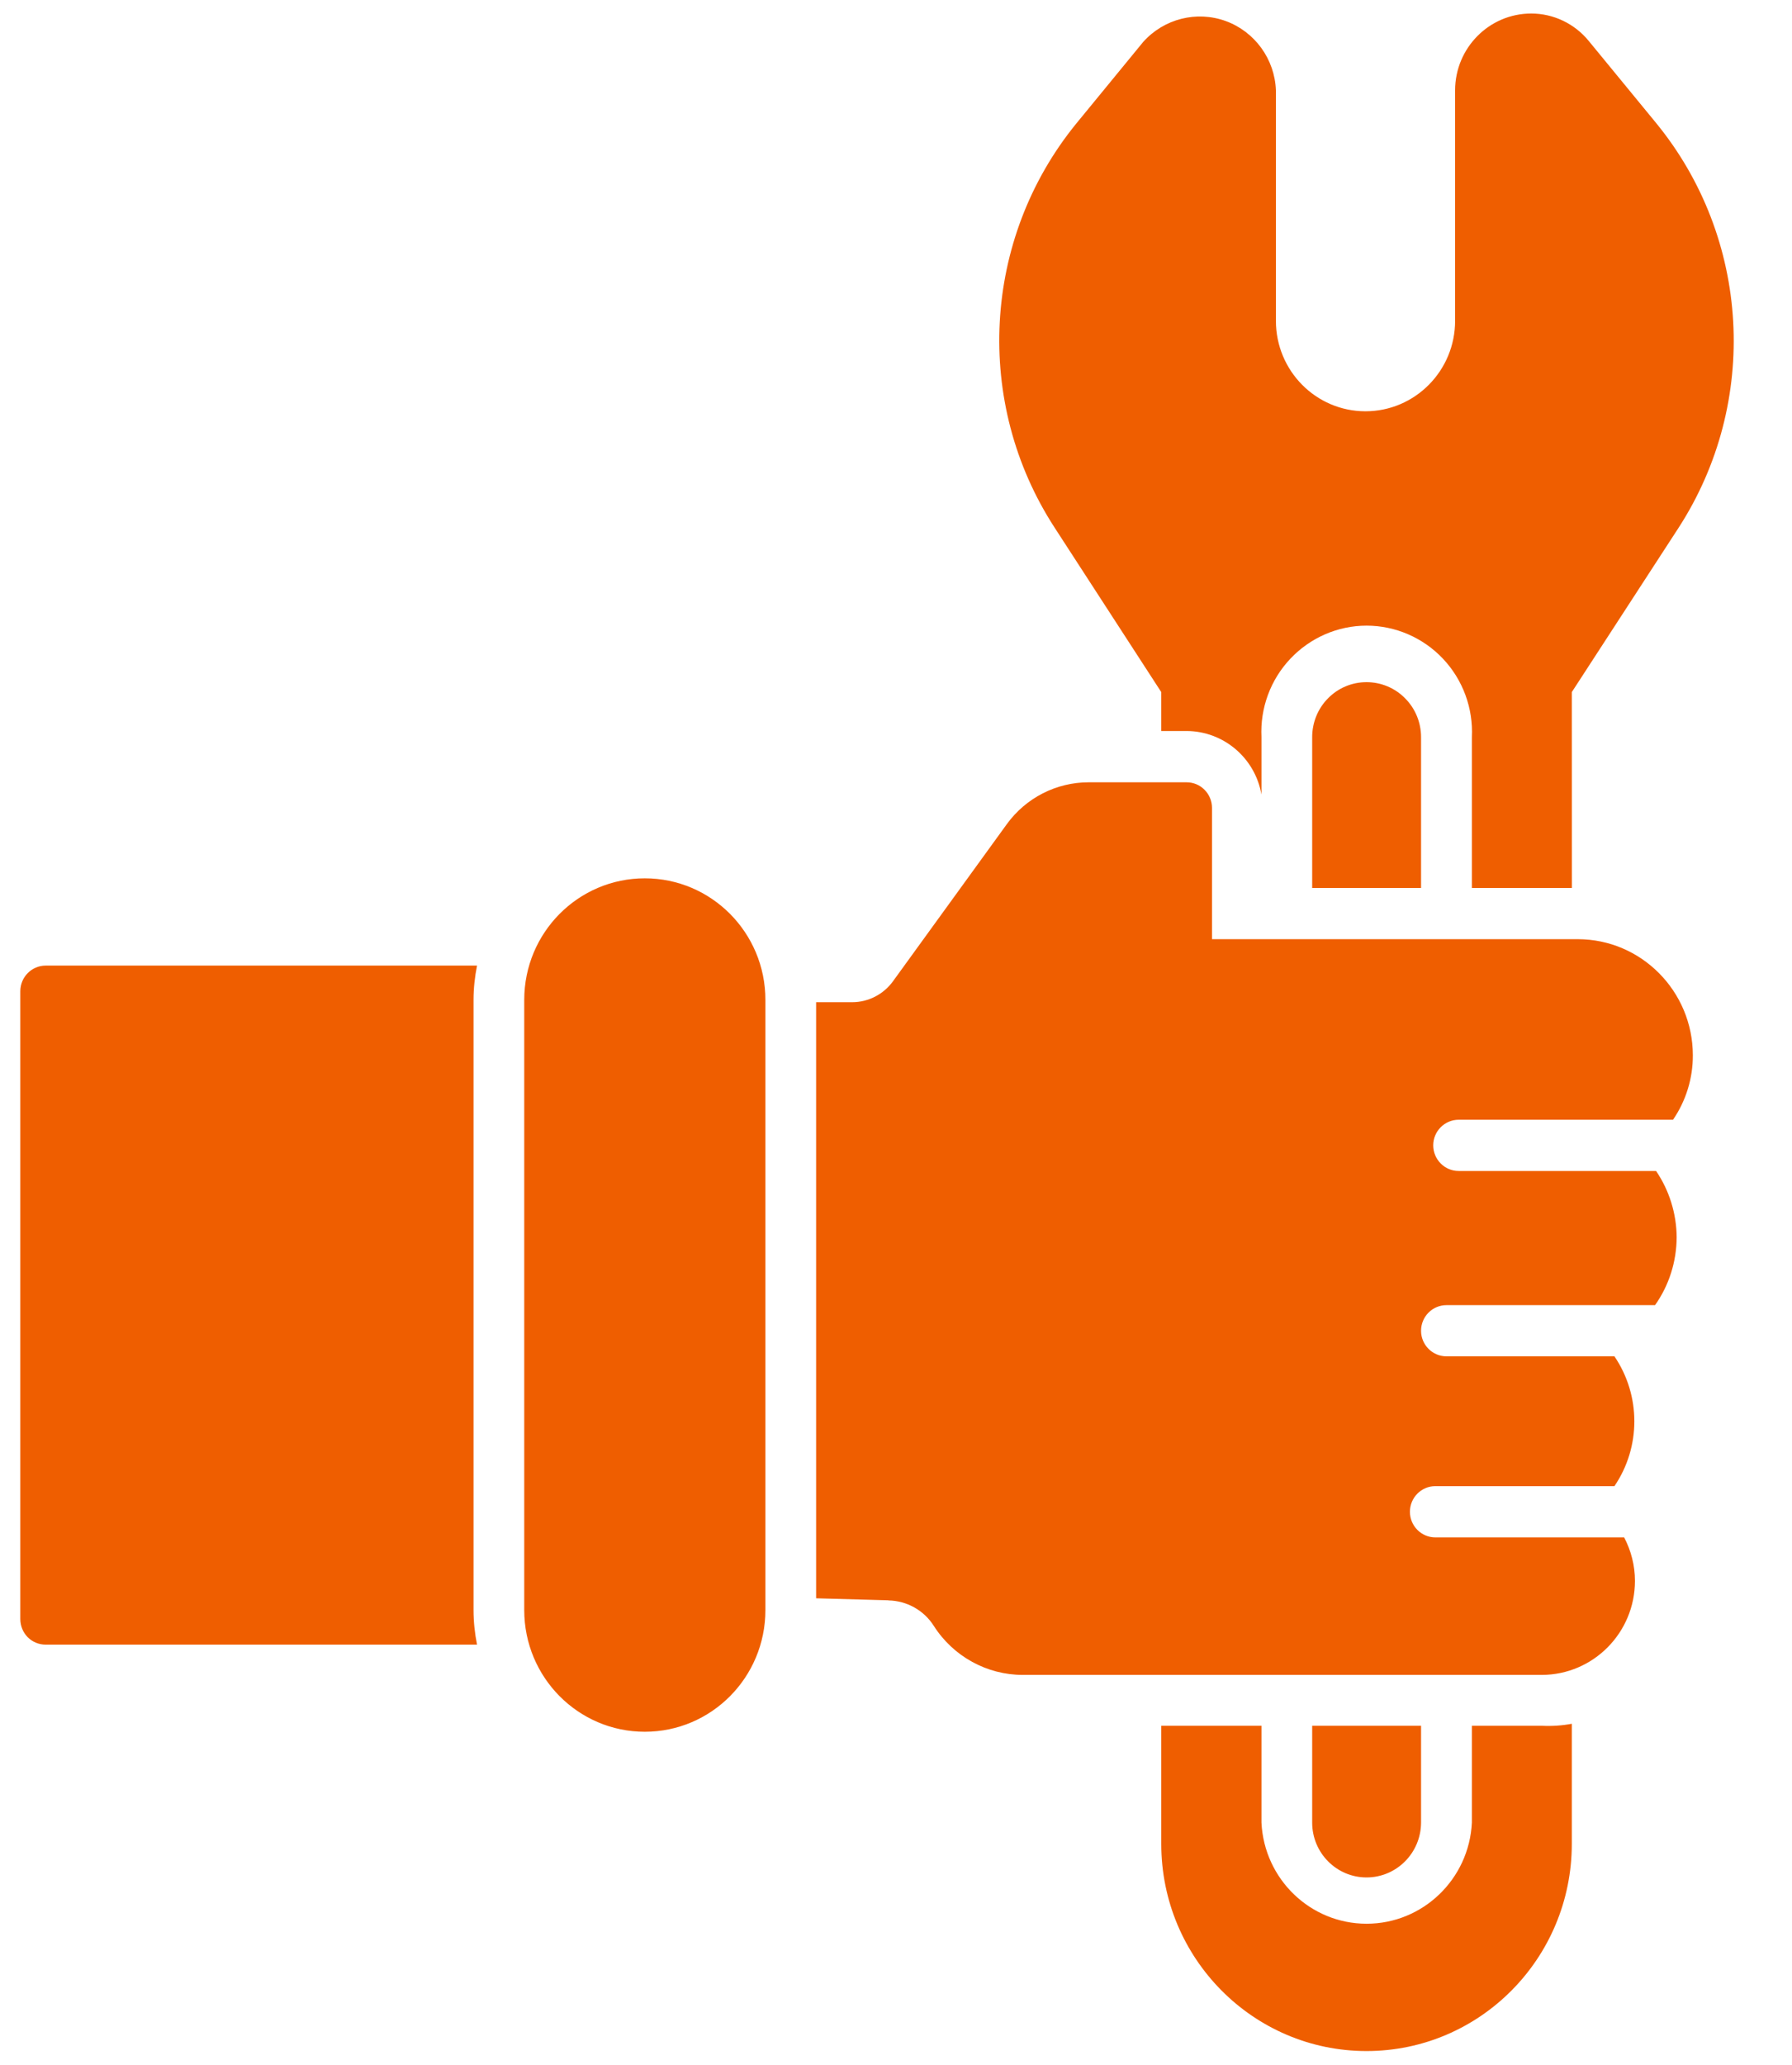 <svg width="33" height="38" viewBox="0 0 33 38" fill="none" xmlns="http://www.w3.org/2000/svg">
<path d="M14.095 18.401V29.631C14.095 30.868 13.101 31.87 11.874 31.87C10.648 31.87 9.654 30.868 9.654 29.631V18.401C9.654 17.166 10.648 16.164 11.874 16.164C13.101 16.164 14.095 17.166 14.095 18.401ZM25.165 12.554C24.898 12.554 24.644 12.66 24.457 12.85C24.267 13.041 24.164 13.299 24.164 13.566V16.342H26.169V13.566C26.169 13.297 26.064 13.04 25.874 12.85C25.687 12.66 25.431 12.554 25.165 12.554ZM21.385 12.737V13.453H21.853H21.851C22.531 13.455 23.113 13.948 23.23 14.623V13.566C23.204 13.032 23.396 12.509 23.763 12.122C24.129 11.735 24.635 11.514 25.166 11.514C25.697 11.514 26.206 11.735 26.572 12.122C26.938 12.509 27.131 13.032 27.105 13.566V16.342H28.946L28.945 12.737L30.912 9.712C32.407 7.402 32.236 4.381 30.492 2.257L29.258 0.755C28.997 0.435 28.608 0.249 28.198 0.249C27.423 0.249 26.796 0.884 26.796 1.663V5.904C26.796 6.823 26.057 7.569 25.145 7.569C24.234 7.569 23.496 6.823 23.496 5.904V1.663C23.475 1.089 23.109 0.583 22.571 0.387C22.035 0.193 21.434 0.345 21.052 0.772L19.818 2.276C18.088 4.4 17.927 7.413 19.422 9.712L21.385 12.737ZM25.165 34.551C25.718 34.551 26.167 34.1 26.169 33.542V31.76H24.164V33.542C24.164 34.1 24.613 34.551 25.165 34.551ZM28.394 31.76H27.105V33.542C27.054 34.584 26.2 35.403 25.166 35.403C24.132 35.403 23.281 34.584 23.23 33.542V31.76H21.385V33.934C21.385 36.039 23.078 37.746 25.165 37.746C27.252 37.746 28.945 36.039 28.945 33.934V31.723C28.764 31.757 28.578 31.769 28.394 31.76ZM8.72 29.631V18.401C8.72 18.189 8.743 17.979 8.785 17.77H0.842C0.584 17.77 0.374 17.981 0.374 18.242V29.796C0.374 29.921 0.423 30.041 0.51 30.13C0.598 30.218 0.717 30.267 0.842 30.267H8.785C8.743 30.059 8.72 29.845 8.72 29.631ZM26.861 21.55C26.604 21.55 26.393 21.338 26.393 21.078C26.393 20.819 26.604 20.607 26.861 20.607H30.809C31.048 20.258 31.176 19.843 31.174 19.419C31.172 18.24 30.222 17.284 29.054 17.284H22.319V14.867C22.319 14.743 22.27 14.623 22.182 14.535C22.095 14.446 21.976 14.397 21.851 14.397H20.048C19.454 14.397 18.895 14.681 18.543 15.164L16.445 18.058C16.27 18.3 15.989 18.444 15.693 18.444H15.029V29.414L16.361 29.451V29.453C16.701 29.46 17.015 29.635 17.197 29.923C17.556 30.485 18.175 30.824 18.837 30.824H28.395C29.341 30.82 30.107 30.048 30.108 29.094C30.108 28.815 30.038 28.539 29.909 28.293H26.432C26.173 28.293 25.964 28.081 25.964 27.822C25.964 27.562 26.173 27.35 26.432 27.35H29.732H29.73C30.219 26.631 30.219 25.682 29.73 24.961H26.637C26.379 24.961 26.169 24.75 26.169 24.491C26.169 24.229 26.379 24.019 26.637 24.019H30.478C30.736 23.655 30.874 23.218 30.876 22.769C30.873 22.335 30.741 21.909 30.497 21.55L26.861 21.55Z" fill="#EF5E00"/>
</svg>

